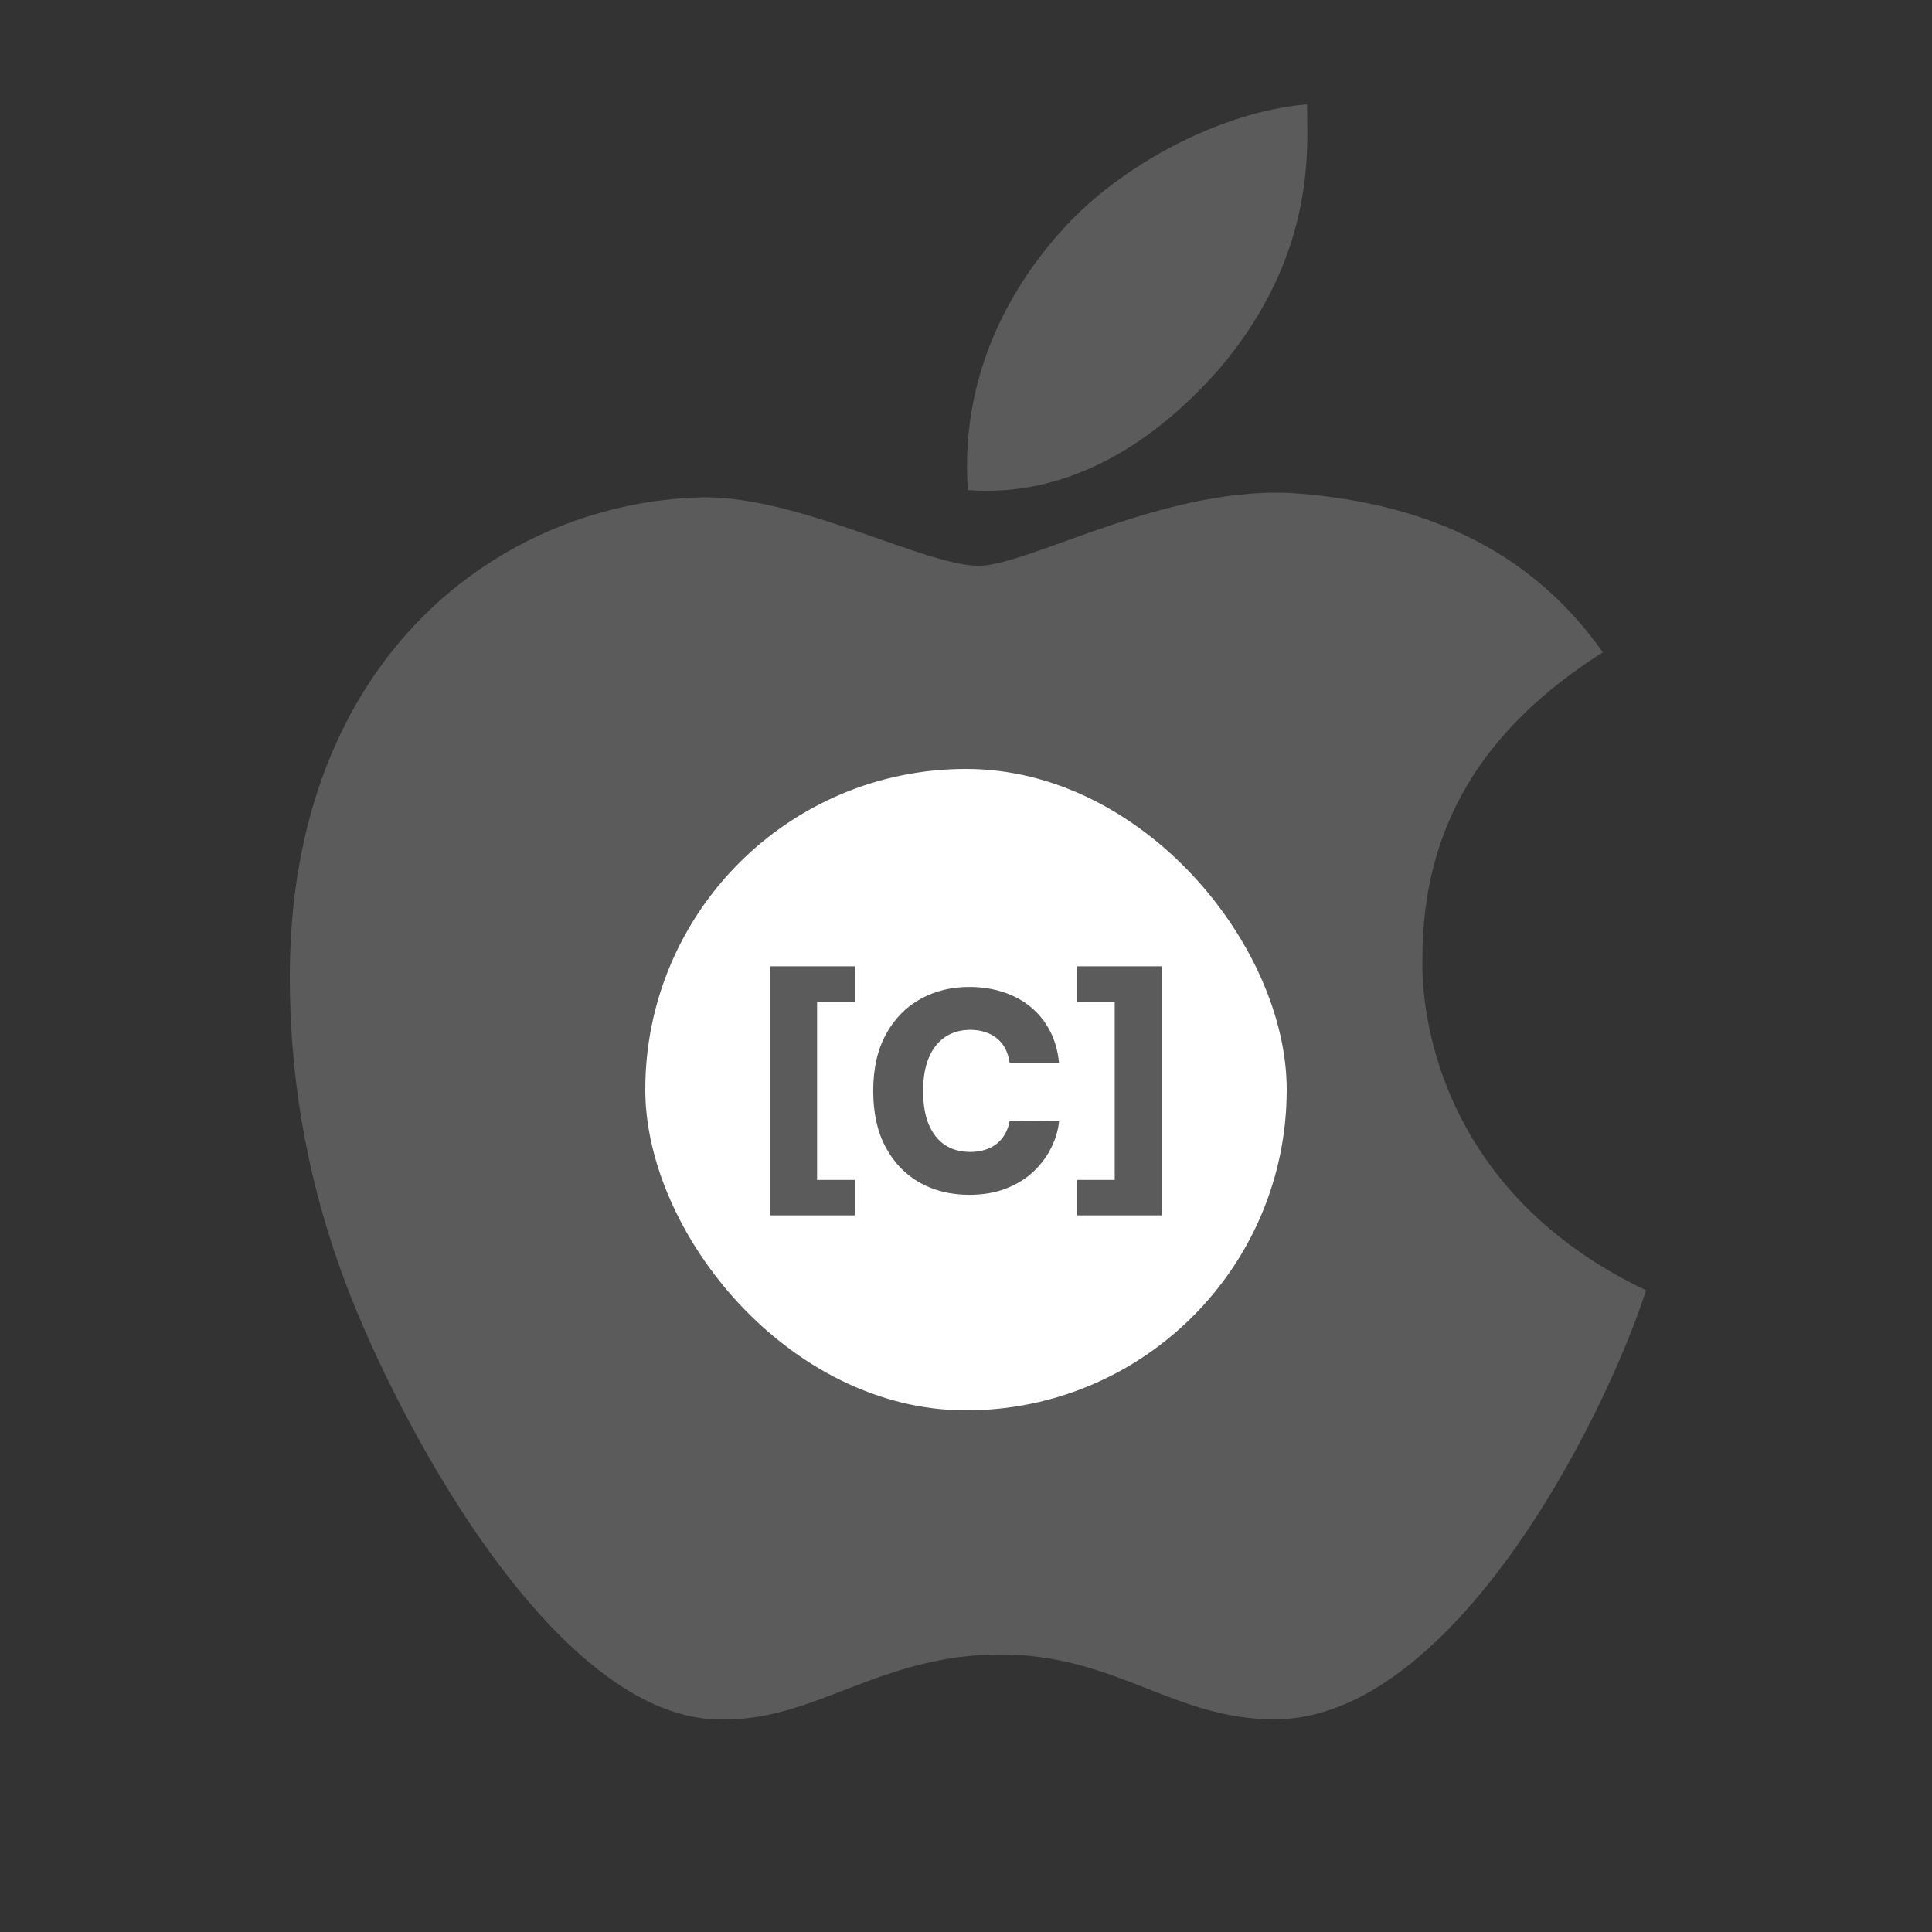 <svg width="500" height="500" viewBox="0 0 500 500" fill="none" xmlns="http://www.w3.org/2000/svg">
<rect x="0" y="0" width="500" height="500" fill="#333333" stroke="none"/>
<path d="M368.122 248.113C368.122 249.979 365.322 305.024 426 333.946C414.798 368.466 375.59 444.969 329.848 444.969C303.71 444.969 288.774 428.176 258.902 428.176C228.096 428.176 211.293 444.969 187.955 444.969C143.146 446.835 100.205 362.868 88.069 328.348C78.734 302.225 75 277.035 75 252.778C75 169.744 130.077 129.626 182.354 128.693C207.559 128.693 239.298 146.42 253.301 146.42C266.37 146.42 302.777 124.962 336.383 127.76C370.923 130.559 397.061 143.621 414.798 168.811C383.992 188.403 368.122 213.593 368.122 248.113ZM315.846 95.107C297.176 116.565 274.771 128.693 250.5 126.828C248.633 101.637 257.968 78.313 274.771 59.654C289.707 42.86 315.846 28.866 338.25 27C338.25 37.263 341.051 65.252 315.846 95.107Z" fill="#5B5B5B"/>
<rect x="167" y="199" width="166" height="166" rx="83" fill="white"/>
<path d="M199.338 314.534V250.077H221.199V259.256H211.457V305.355H221.199V314.534H199.338ZM274.08 275.108H261.296C261.126 273.795 260.776 272.611 260.248 271.554C259.719 270.497 259.021 269.594 258.151 268.844C257.282 268.094 256.251 267.523 255.058 267.131C253.881 266.722 252.577 266.517 251.146 266.517C248.606 266.517 246.415 267.139 244.575 268.384C242.751 269.628 241.344 271.426 240.356 273.778C239.384 276.131 238.898 278.977 238.898 282.318C238.898 285.795 239.393 288.71 240.381 291.062C241.387 293.398 242.793 295.162 244.6 296.355C246.424 297.531 248.58 298.119 251.069 298.119C252.467 298.119 253.737 297.94 254.879 297.582C256.038 297.224 257.052 296.705 257.921 296.023C258.808 295.324 259.532 294.48 260.094 293.491C260.674 292.486 261.075 291.352 261.296 290.091L274.08 290.168C273.859 292.486 273.185 294.77 272.06 297.02C270.952 299.27 269.427 301.324 267.484 303.182C265.54 305.023 263.171 306.489 260.376 307.58C257.597 308.67 254.41 309.216 250.813 309.216C246.075 309.216 241.83 308.176 238.08 306.097C234.347 304 231.398 300.949 229.234 296.943C227.069 292.937 225.987 288.062 225.987 282.318C225.987 276.557 227.086 271.673 229.285 267.668C231.484 263.662 234.458 260.619 238.208 258.54C241.958 256.46 246.16 255.42 250.813 255.42C253.984 255.42 256.915 255.864 259.609 256.75C262.302 257.619 264.671 258.898 266.717 260.585C268.762 262.256 270.424 264.31 271.702 266.747C272.981 269.185 273.773 271.972 274.08 275.108ZM300.601 250.077V314.534H278.74V305.355H288.482V259.256H278.74V250.077H300.601Z" fill="#5B5B5B"/>
</svg>
